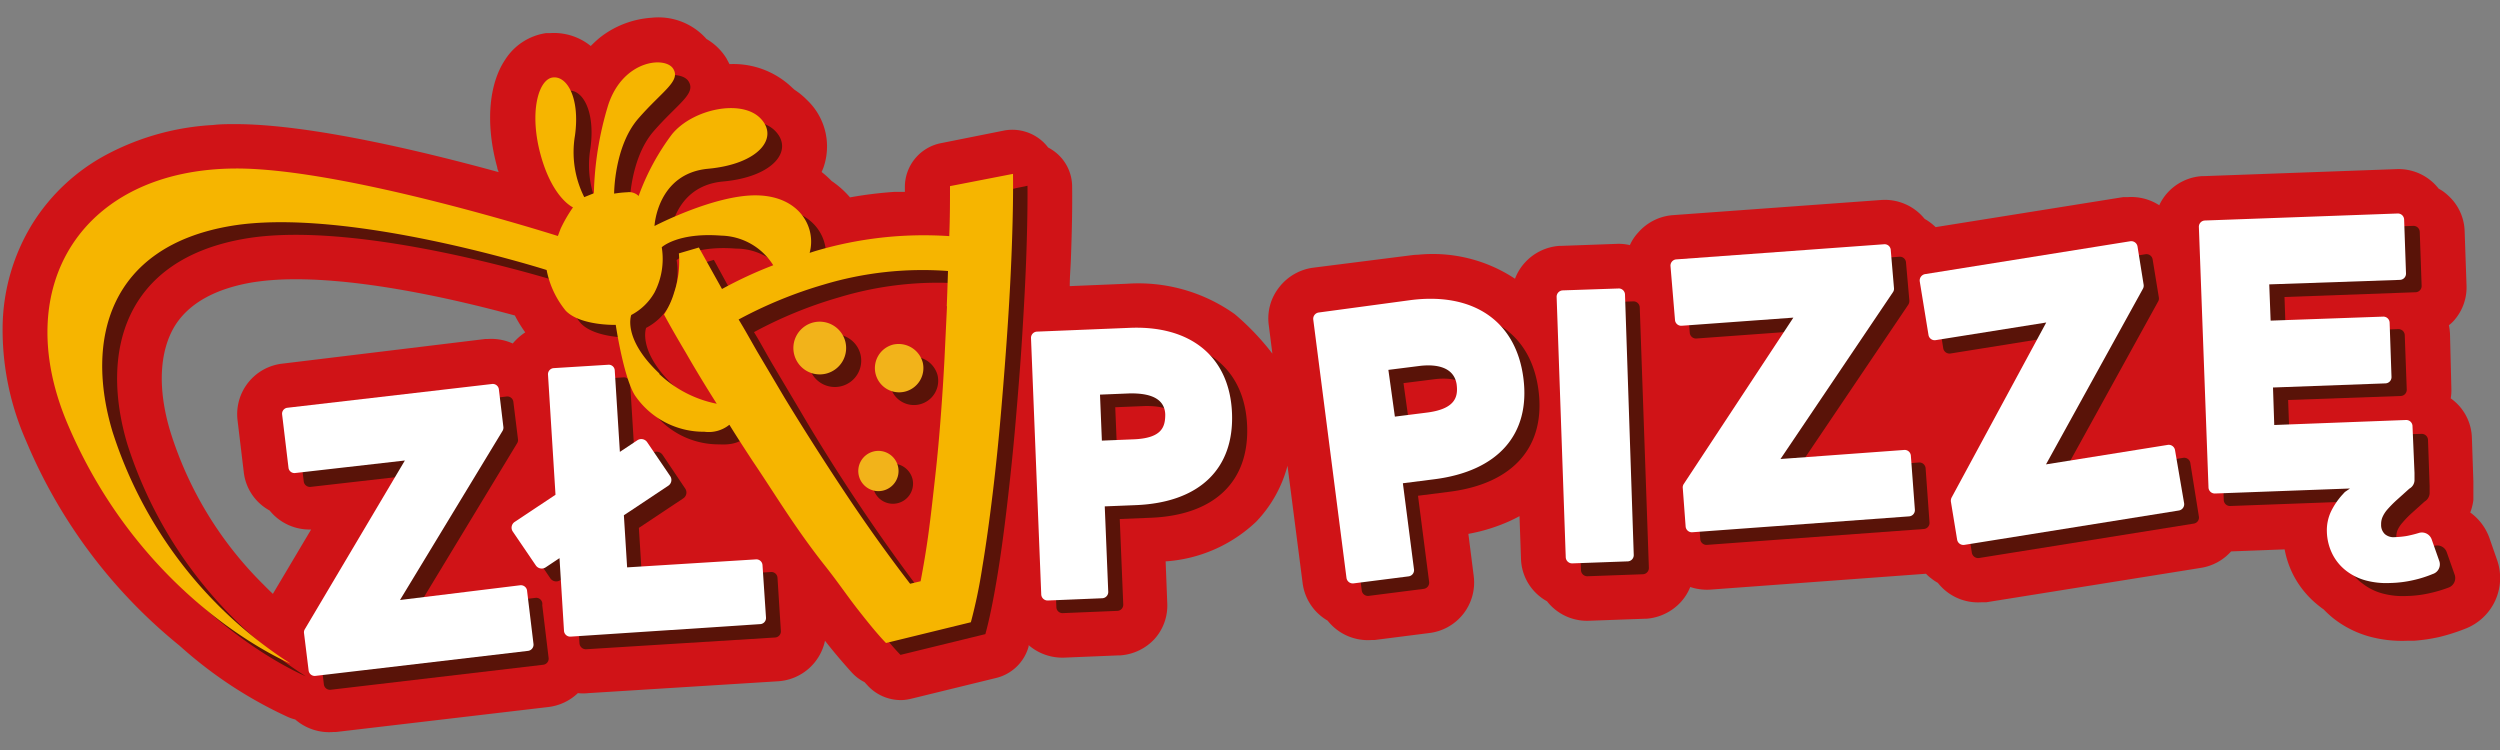 <svg id="Слой_1" data-name="Слой 1" xmlns="http://www.w3.org/2000/svg" viewBox="0 0 200 60"><rect x="0" y="0" width="200" height="60" fill="#808080" stroke="none"/><defs><style>.cls-1{fill:#d01317;}.cls-2{fill:#591308;}.cls-3{fill:#f6b500;}.cls-4{fill:#f2b31a;}.cls-5{fill:#fff;}</style></defs><path class="cls-1" d="M199.76,44.78,199.14,43A4.3,4.3,0,0,0,197.62,41a4.37,4.37,0,0,0,.25-1c0-.16,0-.31,0-.46v-.28l0-.61s0-.09,0-.13L197.75,35a4,4,0,0,0-1.69-3.13,3.94,3.94,0,0,0,.05-.77L196,26.73a4.18,4.18,0,0,0-.09-.71,2.93,2.93,0,0,0,.41-.38,4,4,0,0,0,1-2.86l-.15-4.32a4,4,0,0,0-1.31-2.81,3.53,3.53,0,0,0-.77-.56,4,4,0,0,0-.44-.48,4.07,4.07,0,0,0-2.94-1.08l-15.41.56h-.14a4.08,4.08,0,0,0-2.76,1.33,4,4,0,0,0-.66,1,4.13,4.13,0,0,0-2.52-.65l-.37,0-15,2.4a4.31,4.31,0,0,0-.88-.66A4.1,4.1,0,0,0,150.48,16l-16.63,1.21a4.08,4.08,0,0,0-2.8,1.4,3.67,3.67,0,0,0-.66,1,3.85,3.85,0,0,0-1.07-.1l-4.43.16h-.14A4.12,4.12,0,0,0,122,21a4,4,0,0,0-.8,1.3,11.9,11.9,0,0,0-7.77-1.92c-.32,0-.65.06-1,.1l-7.41.94A4.13,4.13,0,0,0,102.32,23a4,4,0,0,0-.82,3l.29,2.29a20.41,20.41,0,0,0-3-3.15,13.28,13.28,0,0,0-8.64-2.44l-4.57.19c0-.82.08-1.62.1-2.4.08-2.18.11-4,.09-5.59a3.51,3.51,0,0,0-1.32-2.71,3.85,3.85,0,0,0-.6-.39,3.52,3.52,0,0,0-.6-.62,3.62,3.62,0,0,0-2.52-.79,3.11,3.11,0,0,0-.44.06l-5,1a3.57,3.57,0,0,0-2.9,3.47c0,.14,0,.29,0,.43l-.84,0a32.47,32.47,0,0,0-3.55.44,7.31,7.31,0,0,0-1.47-1.31,7.76,7.76,0,0,0-.8-.72l.13-.31A5.11,5.11,0,0,0,64.56,8a5.82,5.82,0,0,0-1-.82L63.36,7a6.78,6.78,0,0,0-5-1.87l-.25-.47a4.6,4.6,0,0,0-1.59-1.54,5.13,5.13,0,0,0-4.4-1.7A7.5,7.5,0,0,0,48,3a9.46,9.46,0,0,0-.74.68A4.67,4.67,0,0,0,44,2.65l-.32,0a4.68,4.68,0,0,0-3.27,2.13c-1.34,2-1.57,5.23-.63,8.61,0,.13.08.25.11.38C34,12.15,24.77,9.92,18.81,9.93c-.59,0-1.19,0-1.76.07a20.55,20.55,0,0,0-8.51,2.36A15.68,15.68,0,0,0,2.6,17.89a16.07,16.07,0,0,0-2.39,8.2A22,22,0,0,0,2.1,35.3,41.84,41.84,0,0,0,14.36,51.65a34.3,34.3,0,0,0,8.72,5.73,3.8,3.8,0,0,0,.54.18,4.14,4.14,0,0,0,3.06,1l.2,0,17-2a4.11,4.11,0,0,0,2.35-1.11,3.94,3.94,0,0,0,.84,0l15.2-.95A4.1,4.1,0,0,0,66,51.26c.78,1,1.51,1.84,2.16,2.56a3.51,3.51,0,0,0,1,.75l.24.26A3.61,3.61,0,0,0,72.28,56a4.09,4.09,0,0,0,.61-.1l6.79-1.66a3.57,3.57,0,0,0,2.61-2.52l0-.11a4.13,4.13,0,0,0,2.85,1l4.36-.18h.12a4.12,4.12,0,0,0,2.76-1.33,4,4,0,0,0,1-2.87l-.13-3.32a11.66,11.66,0,0,0,7.24-3.17A10.23,10.23,0,0,0,103,37.26l1.21,9.39a4.06,4.06,0,0,0,2,3,4.1,4.1,0,0,0,3.52,1.55h0l.24,0,4.39-.56a4.07,4.07,0,0,0,3.54-4.54l-.43-3.39a14.2,14.2,0,0,0,3.36-1.05c.25-.12.5-.24.73-.37l.12,3.43a4,4,0,0,0,1.3,2.82,3.85,3.85,0,0,0,.78.56,4,4,0,0,0,.44.48,4.06,4.06,0,0,0,2.93,1.08l4.43-.16h.14a4.17,4.17,0,0,0,2.76-1.33,4,4,0,0,0,.76-1.21,4.25,4.25,0,0,0,1.6.21l17.26-1.27a3.08,3.08,0,0,0,.43.38,3.64,3.64,0,0,0,.52.35,4.08,4.08,0,0,0,3.51,1.55h0l.37,0,17.16-2.75a4.08,4.08,0,0,0,2.42-1.32h.06l4.22-.16a7.67,7.67,0,0,0,.67,2h0a7.52,7.52,0,0,0,2.05,2.5c.13.11.27.21.41.31a8,8,0,0,0,.8.73,8.21,8.21,0,0,0,2.88,1.44h0a9.94,9.94,0,0,0,3,.33l.52,0h0a13.44,13.44,0,0,0,2-.29,15.36,15.36,0,0,0,2.09-.66h0A4.35,4.35,0,0,0,199.76,44.78ZM14,26.05c1.12-1.78,3.2-2.95,6.19-3.46.52-.08,1.08-.15,1.68-.19,6.28-.44,15,1.66,19.32,2.84a10.23,10.23,0,0,0,.83,1.35,4.52,4.52,0,0,0-1,.89,4.16,4.16,0,0,0-2-.36l-.2,0L22.6,29.09A4.07,4.07,0,0,0,19,33.59l.51,4.25a4,4,0,0,0,2.06,3,4.1,4.1,0,0,0,3.32,1.52l-3.06,5.15c-.23-.22-.48-.46-.72-.71a29.55,29.55,0,0,1-7.5-12.33C12.6,31.1,12.74,28.1,14,26.05Z"/><path class="cls-2" d="M42.83,47.83,33.17,49l8.2-13.54a.48.48,0,0,0,.07-.31l-.37-3a.49.49,0,0,0-.55-.43l-16.29,2a.5.5,0,0,0-.44.55l.51,4.25a.5.5,0,0,0,.56.43l8.75-1-8,13.49a.47.47,0,0,0-.06.31l.36,3a.49.49,0,0,0,.55.43l17-2a.49.49,0,0,0,.43-.54l-.51-4.23A.49.49,0,0,0,42.83,47.83Z"/><path class="cls-2" d="M61.69,45.76l-10.32.65-.26-4.18.44-.29,3.11-2.07a.56.56,0,0,0,.16-.78L53,36.38a.58.58,0,0,0-.79-.15l-1.4.93-.4-6.51a.49.49,0,0,0-.53-.46l-4.35.27A.49.49,0,0,0,45,31l.6,9.61-.15.1-3.11,2.07a.55.55,0,0,0-.15.78l1.84,2.71a.57.57,0,0,0,.78.15L46,45.66l.36,5.82a.51.51,0,0,0,.53.46L62,51a.49.49,0,0,0,.47-.52l-.27-4.25A.49.49,0,0,0,61.69,45.76Z"/><path class="cls-2" d="M91.51,27.24l-7.35.31a.49.49,0,0,0-.48.51l.83,20.52a.49.49,0,0,0,.52.47l4.35-.18a.49.49,0,0,0,.48-.51l-.28-6.84,2.5-.1c5.07-.21,7.87-2.89,7.69-7.36S96.5,27,91.51,27.24Zm-2.29,5.34,2.44-.1c1,0,2.72.12,2.78,1.68,0,1-.25,1.93-2.63,2l-2.44.1Z"/><path class="cls-2" d="M24.46,54.1A34.5,34.5,0,0,1,10.19,35.54C8,28.21,9.88,20.75,19.62,19.09c9.28-1.58,25.31,3.52,25.31,3.52a7.25,7.25,0,0,0,1.54,3.26c1.16,1.21,4,1.14,4,1.14s.61,4.13,1.53,5.61a6.61,6.61,0,0,0,5.56,2.93c2.87.17,2.64-2.11,2.64-2.11a8.7,8.7,0,0,1-6.24-2.52c-3-2.81-2.27-4.69-2.27-4.69a4.55,4.55,0,0,0,1.87-1.8,5.86,5.86,0,0,0,.57-3.62s1.28-1.2,4.76-.92a4.8,4.8,0,0,1,4.37,2.8,2.16,2.16,0,0,0,2.7-1.45c.55-2-.77-4.51-4.16-4.59s-8.24,2.44-8.24,2.44.21-4.2,4.28-4.57S63.53,12,62,10.46s-5.44-.7-7.07,1.29a19.2,19.2,0,0,0-2.67,4.95,1.11,1.11,0,0,0-.9-.31,8.63,8.63,0,0,0-1,.11s0-3.78,1.93-6,3.43-3,2.79-4-4.05-.71-5.2,2.9a26.24,26.24,0,0,0-1.15,7.07l-.77.31a8,8,0,0,1-.73-4.89c.42-3-.64-4.79-1.79-4.63s-1.89,2.84-.93,6.27S47,17.61,47,17.61A11.29,11.29,0,0,0,46,19.33l-.2.56S28.77,14.47,20,14.5c-12.15,0-18.13,9.32-13.41,20.44C12.7,49.27,24.46,54.1,24.46,54.1Z"/><path class="cls-2" d="M77.17,15.9c0,1.17,0,2.51-.06,4a30.28,30.28,0,0,0-10.8,1.23,36.92,36.92,0,0,0-7.37,3c-.67-1.21-1.28-2.33-1.83-3.34l-1.59.47a7.72,7.72,0,0,1-.38,3.1,6.46,6.46,0,0,1-.82,1.79c.55,1,1.13,2,1.76,3.08q1.2,2,2.57,4.24t2.8,4.41c1,1.47,1.91,2.91,2.88,4.34s1.91,2.77,2.82,4,1.8,2.43,2.63,3.48,1.58,2,2.26,2.69l6.79-1.66c.31-1.13.61-2.59.91-4.37s.57-3.75.82-5.89.49-4.39.69-6.73.39-4.66.53-6.94.26-4.44.33-6.51.1-3.87.09-5.43Zm-.23,9.62-.2,4.2c-.08,1.53-.18,3.08-.29,4.65S76.19,37.49,76,39s-.33,3-.53,4.44-.41,2.79-.66,4.06l-.84.21q-2.66-3.48-5.21-7.29T64,32.84l-2.15-3.62c-.54-.91-1-1.79-1.53-2.65a34.14,34.14,0,0,1,6.83-2.79A27.22,27.22,0,0,1,77,22.69C77,23.6,77,24.54,76.94,25.52Z"/><path class="cls-2" d="M72.65,28.58A1.94,1.94,0,1,0,75,30,2,2,0,0,0,72.65,28.58Z"/><path class="cls-2" d="M66.25,26.81a2.11,2.11,0,1,0,2.59,1.55A2.12,2.12,0,0,0,66.25,26.81Z"/><path class="cls-2" d="M71,37.14a1.61,1.61,0,1,0,2,1.18A1.64,1.64,0,0,0,71,37.14Z"/><path class="cls-3" d="M76,14.89c0,1.17,0,2.51-.06,4a30.46,30.46,0,0,0-10.8,1.22l-.37.12c.55-2-.77-4.51-4.16-4.6s-8.25,2.45-8.25,2.45.21-4.2,4.29-4.58,5.71-2.5,4.17-4.05-5.43-.71-7.06,1.29a18.87,18.87,0,0,0-2.67,4.94,1.08,1.08,0,0,0-.9-.3,9,9,0,0,0-1.06.11s0-3.78,1.93-6,3.43-3,2.79-4-4-.71-5.19,2.9a26.19,26.19,0,0,0-1.15,7.07l-.77.31A8,8,0,0,1,46,10.83c.41-3-.64-4.79-1.79-4.63s-1.9,2.83-.94,6.26,2.57,4.13,2.57,4.13a11.2,11.2,0,0,0-1,1.73l-.21.56s-17-5.42-25.75-5.4C6.66,13.52.69,22.81,5.41,33.92c6.08,14.34,17.84,19.17,17.84,19.17A34.5,34.5,0,0,1,9,34.53c-2.2-7.33-.3-14.79,9.44-16.45C27.7,16.5,43.73,21.6,43.73,21.6a7.35,7.35,0,0,0,1.53,3.26c1.17,1.21,4,1.13,4,1.13s.61,4.13,1.52,5.62a6.65,6.65,0,0,0,5.57,2.93,2.63,2.63,0,0,0,2-.56c.62,1,1.23,1.94,1.86,2.9,1,1.48,1.91,2.92,2.87,4.35S65,44,66,45.26s1.79,2.43,2.62,3.49,1.59,2,2.26,2.69l6.79-1.66a40.6,40.6,0,0,0,.91-4.37c.3-1.79.57-3.75.83-5.89s.49-4.39.69-6.74.38-4.66.53-6.93.26-4.45.33-6.51.1-3.87.08-5.43Zm-23.24,15c-3-2.82-2.26-4.69-2.26-4.69a4.59,4.59,0,0,0,1.86-1.8,5.82,5.82,0,0,0,.58-3.62s1.27-1.2,4.76-.93a5.05,5.05,0,0,1,4.16,2.37,33.33,33.33,0,0,0-4.1,1.9L55.91,19.8l-1.6.47a7.72,7.72,0,0,1-.37,3.1,6.6,6.6,0,0,1-.82,1.79c.54,1,1.12,2,1.76,3.08Q56,30.19,57.34,32.3A9.35,9.35,0,0,1,52.73,29.91Zm23-5.4-.2,4.19c-.08,1.53-.18,3.08-.3,4.66S75,36.48,74.83,38s-.33,3-.52,4.44-.42,2.79-.66,4.06l-.84.2q-2.67-3.47-5.21-7.29t-4.83-7.58L60.62,28.2c-.53-.91-1-1.78-1.53-2.64a34.93,34.93,0,0,1,6.83-2.8,27.47,27.47,0,0,1,9.92-1.08C75.81,22.59,75.78,23.53,75.74,24.51Z"/><path class="cls-4" d="M71.44,27.57A1.94,1.94,0,1,0,73.82,29,2,2,0,0,0,71.44,27.57Z"/><path class="cls-4" d="M65.05,25.8a2.11,2.11,0,1,0,2.58,1.54A2.12,2.12,0,0,0,65.05,25.8Z"/><path class="cls-4" d="M69.84,36.13a1.61,1.61,0,1,0,2,1.18A1.61,1.61,0,0,0,69.84,36.13Z"/><path class="cls-5" d="M41.62,46.82,32,48l8.21-13.54a.5.5,0,0,0,.06-.31l-.36-3a.49.49,0,0,0-.55-.43L23,32.62a.48.48,0,0,0-.43.54l.51,4.26a.48.48,0,0,0,.55.42l8.76-1-8,13.49a.48.48,0,0,0-.07.31l.37,3a.49.49,0,0,0,.55.43l17-2a.5.5,0,0,0,.44-.55l-.51-4.22A.5.5,0,0,0,41.62,46.82Z"/><path class="cls-5" d="M60.48,44.75l-10.31.64-.26-4.17.44-.29,3.11-2.07a.55.55,0,0,0,.15-.78l-1.84-2.71a.57.57,0,0,0-.78-.15l-1.4.93-.41-6.52a.48.48,0,0,0-.52-.45l-4.36.27a.49.49,0,0,0-.46.52l.6,9.61-.15.1-3.11,2.07a.55.55,0,0,0-.16.77l1.85,2.72a.57.57,0,0,0,.78.15l1.11-.74.36,5.82a.5.5,0,0,0,.53.46l15.16-1a.49.49,0,0,0,.47-.52L61,45.21A.49.49,0,0,0,60.48,44.75Z"/><path class="cls-5" d="M90.31,26.23l-7.36.3a.5.5,0,0,0-.47.51l.82,20.53a.51.51,0,0,0,.52.47l4.36-.18a.5.5,0,0,0,.48-.51l-.28-6.84,2.5-.1c5.06-.21,7.86-2.89,7.68-7.36S95.3,26,90.31,26.23ZM88,31.57l2.44-.1c1,0,2.72.12,2.78,1.68,0,1-.25,1.93-2.63,2l-2.44.1Z"/><path class="cls-2" d="M114.12,25.06l-7.41.94a.52.52,0,0,0-.44.56l2.67,20.68a.5.5,0,0,0,.56.43l4.39-.56a.5.5,0,0,0,.44-.56l-.89-6.89,2.52-.32c5.11-.65,7.7-3.61,7.12-8.11S119.15,24.42,114.12,25.06Zm-1.84,5.59,2.46-.31c1-.13,2.76-.12,3,1.46.13,1-.08,2-2.48,2.27l-2.46.32Z"/><path class="cls-2" d="M130.66,24.11l-4.43.16a.5.5,0,0,0-.48.52l.73,20.83a.5.5,0,0,0,.52.48l4.43-.16a.5.5,0,0,0,.48-.51l-.73-20.84A.5.5,0,0,0,130.66,24.11Z"/><path class="cls-2" d="M153.51,37l-9.85.72,9-13.34a.59.59,0,0,0,.09-.32L152.48,21a.49.49,0,0,0-.54-.46l-16.61,1.21a.5.5,0,0,0-.47.53l.32,4.34a.5.5,0,0,0,.54.46l8.93-.65-8.77,13.3a.5.5,0,0,0-.08.31l.22,3.09a.5.5,0,0,0,.54.46l17.34-1.27a.49.49,0,0,0,.46-.53l-.31-4.31A.5.5,0,0,0,153.51,37Z"/><path class="cls-2" d="M174.64,36.63l-9.75,1.56,7.76-14.07a.47.47,0,0,0,.06-.31l-.5-3.06a.5.5,0,0,0-.58-.41L155.18,23a.5.5,0,0,0-.41.57l.69,4.3a.51.51,0,0,0,.58.41l8.84-1.42-7.57,14a.47.47,0,0,0-.05.31l.49,3.06a.51.51,0,0,0,.58.41l17.16-2.75a.49.49,0,0,0,.42-.57L175.22,37A.5.5,0,0,0,174.64,36.63Z"/><path class="cls-2" d="M196.36,45.94l-.62-1.76a.81.81,0,0,0-1-.51,9.89,9.89,0,0,1-1,.24,8.64,8.64,0,0,1-.92.1,1.12,1.12,0,0,1-.82-.24,1,1,0,0,1-.29-.77,1.34,1.34,0,0,1,.09-.58,2.36,2.36,0,0,1,.4-.61,7.82,7.82,0,0,1,.76-.78l1-.9a.83.83,0,0,0,.41-.65s0,0,0,0v0l0-.62h0l-.13-3.67a.5.5,0,0,0-.52-.48L183.16,35l-.11-3,9-.32a.5.5,0,0,0,.49-.52l-.16-4.35a.5.5,0,0,0-.52-.48l-9,.33-.1-2.9,10.48-.38a.5.5,0,0,0,.49-.52l-.15-4.31a.5.5,0,0,0-.53-.48l-15.41.56a.5.5,0,0,0-.49.51L177.9,40a.5.5,0,0,0,.52.48l10.82-.4-.41.29h0a2.84,2.84,0,0,0-.24.26,5.42,5.42,0,0,0-.86,1.28,3.41,3.41,0,0,0-.34,1.64,4.28,4.28,0,0,0,.43,1.78A4,4,0,0,0,189,46.68a4.43,4.43,0,0,0,1.61.8,6.26,6.26,0,0,0,1.93.2,9.07,9.07,0,0,0,1.85-.23A10.84,10.84,0,0,0,195.9,47,.81.81,0,0,0,196.36,45.94Z"/><path class="cls-5" d="M112.91,24,105.5,25a.51.51,0,0,0-.44.56l2.66,20.68a.51.51,0,0,0,.57.43l4.39-.56a.5.5,0,0,0,.44-.56l-.89-6.89,2.52-.32c5.1-.65,7.7-3.6,7.12-8.1S117.94,23.38,112.91,24Zm-1.84,5.59,2.46-.31c1-.13,2.75-.11,3,1.46.13,1-.08,2-2.48,2.28l-2.46.31Z"/><path class="cls-5" d="M129.44,23.08l-4.42.15a.51.51,0,0,0-.49.52l.73,20.84a.51.51,0,0,0,.53.48l4.42-.16a.5.5,0,0,0,.49-.52L130,23.56A.5.5,0,0,0,129.44,23.08Z"/><path class="cls-5" d="M152.29,36l-9.85.72,9-13.35a.48.48,0,0,0,.08-.31L151.26,20a.49.49,0,0,0-.53-.46l-16.62,1.21a.5.5,0,0,0-.47.54L134,25.6a.5.5,0,0,0,.54.46l8.93-.65-8.77,13.31a.48.48,0,0,0-.08.31l.23,3.08a.5.5,0,0,0,.54.47l17.33-1.27a.5.5,0,0,0,.47-.54l-.32-4.3A.5.5,0,0,0,152.29,36Z"/><path class="cls-5" d="M173.43,35.59l-9.75,1.56,7.76-14.06a.51.51,0,0,0,.05-.32L171,19.71a.51.51,0,0,0-.58-.41L154,21.93a.52.52,0,0,0-.42.58l.7,4.29a.5.5,0,0,0,.58.41l8.84-1.41-7.57,14a.59.59,0,0,0-.06.32l.5,3.05a.51.51,0,0,0,.58.42l17.16-2.75a.51.51,0,0,0,.42-.58L174,36A.51.51,0,0,0,173.43,35.59Z"/><path class="cls-5" d="M195.15,44.9l-.62-1.76a.83.83,0,0,0-1-.51,9.46,9.46,0,0,1-1,.25,7,7,0,0,1-.93.09,1.07,1.07,0,0,1-.81-.24,1,1,0,0,1-.3-.77,1.42,1.42,0,0,1,.1-.57,2.36,2.36,0,0,1,.39-.62,9.3,9.3,0,0,1,.77-.78l1-.9a.79.79,0,0,0,.41-.65.09.09,0,0,0,0,0v0l0-.61h0L193,34.08a.5.5,0,0,0-.52-.48L181.94,34l-.1-3,9-.33a.5.5,0,0,0,.48-.52l-.15-4.34a.5.5,0,0,0-.52-.48l-9,.32-.11-2.9L192,22.39a.5.5,0,0,0,.48-.52l-.15-4.31a.5.5,0,0,0-.52-.48l-15.41.56a.5.5,0,0,0-.49.52L176.68,39a.5.5,0,0,0,.52.48L188,39.08l-.41.28h0l-.24.26a5.86,5.86,0,0,0-.86,1.28,3.53,3.53,0,0,0-.34,1.64,4.25,4.25,0,0,0,.44,1.78,3.9,3.9,0,0,0,1.09,1.33,4.44,4.44,0,0,0,1.6.79,6.33,6.33,0,0,0,1.93.2,9.17,9.17,0,0,0,1.86-.23,9.3,9.3,0,0,0,1.55-.49A.81.81,0,0,0,195.15,44.9Z"/></svg>